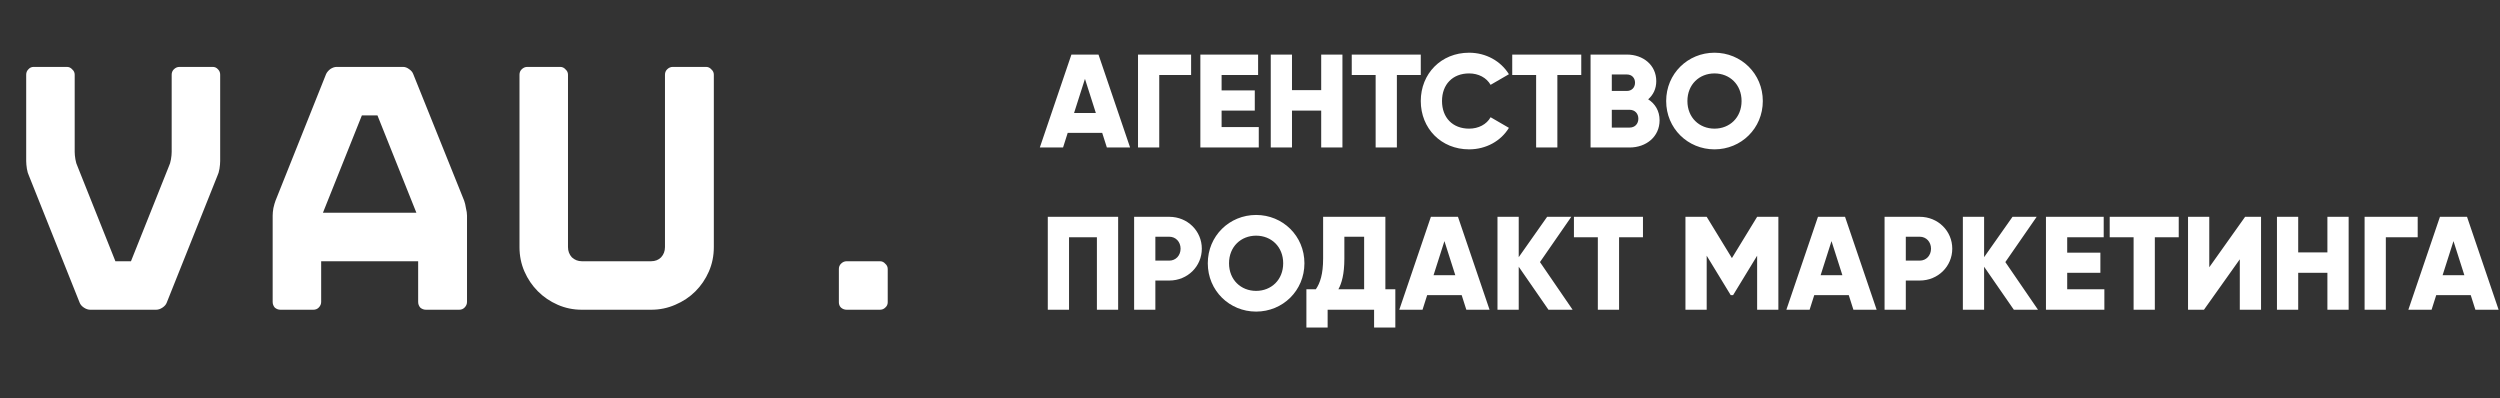 <?xml version="1.0" encoding="UTF-8"?> <svg xmlns="http://www.w3.org/2000/svg" width="339" height="54" viewBox="0 0 339 54" fill="none"><rect x="0" y="0" width="339" height="54" fill="#333333" stroke="none"/> <path d="M21.168 42H12.24C11.952 42 11.664 41.904 11.376 41.712C11.088 41.52 10.896 41.296 10.8 41.04L3.936 23.856C3.808 23.6 3.712 23.28 3.648 22.896C3.584 22.48 3.552 22.128 3.552 21.84V10.128C3.552 9.84 3.648 9.6 3.84 9.408C4.032 9.184 4.272 9.072 4.56 9.072H9.072C9.36 9.072 9.6 9.184 9.792 9.408C10.016 9.6 10.128 9.84 10.128 10.128V20.592C10.128 20.88 10.16 21.216 10.224 21.6C10.288 21.984 10.384 22.304 10.512 22.56L15.648 35.424H17.76L22.896 22.56C23.024 22.304 23.12 21.984 23.184 21.6C23.248 21.216 23.28 20.88 23.28 20.592V10.128C23.28 9.84 23.376 9.6 23.568 9.408C23.792 9.184 24.048 9.072 24.336 9.072H28.848C29.136 9.072 29.376 9.184 29.568 9.408C29.76 9.6 29.856 9.84 29.856 10.128V21.84C29.856 22.128 29.824 22.48 29.76 22.896C29.696 23.28 29.6 23.6 29.472 23.856L22.608 41.04C22.512 41.296 22.32 41.52 22.032 41.712C21.744 41.904 21.456 42 21.168 42ZM54.638 9.072C54.926 9.072 55.198 9.168 55.454 9.36C55.742 9.552 55.934 9.776 56.03 10.032L62.942 27.216C63.038 27.472 63.118 27.808 63.182 28.224C63.278 28.608 63.326 28.944 63.326 29.232V40.944C63.326 41.232 63.214 41.488 62.99 41.712C62.798 41.904 62.558 42 62.27 42H57.758C57.47 42 57.214 41.904 56.99 41.712C56.798 41.488 56.702 41.232 56.702 40.944V35.424H43.55V40.944C43.55 41.232 43.438 41.488 43.214 41.712C43.022 41.904 42.782 42 42.494 42H38.03C37.742 42 37.486 41.904 37.262 41.712C37.07 41.488 36.974 41.232 36.974 40.944V29.232C36.974 28.944 37.006 28.608 37.07 28.224C37.166 27.808 37.262 27.472 37.358 27.216L44.222 10.032C44.35 9.776 44.542 9.552 44.798 9.36C45.086 9.168 45.374 9.072 45.662 9.072H54.638ZM43.79 28.848H56.462L51.182 15.648H49.07L43.79 28.848ZM78.891 42C77.739 42 76.651 41.776 75.627 41.328C74.603 40.88 73.707 40.272 72.939 39.504C72.171 38.736 71.563 37.84 71.115 36.816C70.667 35.792 70.443 34.688 70.443 33.504V10.128C70.443 9.84 70.539 9.6 70.731 9.408C70.955 9.184 71.211 9.072 71.499 9.072H75.963C76.251 9.072 76.491 9.184 76.683 9.408C76.907 9.6 77.019 9.84 77.019 10.128V33.504C77.019 34.048 77.195 34.512 77.547 34.896C77.931 35.248 78.379 35.424 78.891 35.424H88.299C88.843 35.424 89.291 35.248 89.643 34.896C89.995 34.512 90.171 34.048 90.171 33.504V10.128C90.171 9.84 90.267 9.6 90.459 9.408C90.683 9.184 90.939 9.072 91.227 9.072H95.739C96.027 9.072 96.267 9.184 96.459 9.408C96.683 9.6 96.795 9.84 96.795 10.128V33.504C96.795 34.688 96.571 35.792 96.123 36.816C95.675 37.84 95.067 38.736 94.299 39.504C93.531 40.272 92.619 40.88 91.563 41.328C90.539 41.776 89.451 42 88.299 42H78.891ZM114.807 42C114.519 42 114.263 41.904 114.039 41.712C113.847 41.52 113.751 41.28 113.751 40.992V36.48C113.751 36.192 113.847 35.952 114.039 35.76C114.263 35.536 114.519 35.424 114.807 35.424H119.319C119.607 35.424 119.847 35.536 120.039 35.76C120.263 35.952 120.375 36.192 120.375 36.48V40.992C120.375 41.28 120.263 41.52 120.039 41.712C119.847 41.904 119.607 42 119.319 42H114.807Z" fill="white"></path> <path d="M150.09 20H153.24L148.956 7.4H145.284L141 20H144.15L144.78 18.02H149.46L150.09 20ZM145.644 15.32L147.12 10.694L148.596 15.32H145.644ZM161.514 7.4H154.314V20H157.194V10.172H161.514V7.4ZM165.649 17.228V14.996H170.149V12.26H165.649V10.172H170.599V7.4H162.769V20H170.689V17.228H165.649ZM179.154 7.4V12.224H175.194V7.4H172.314V20H175.194V14.996H179.154V20H182.034V7.4H179.154ZM192.657 7.4H183.297V10.172H186.537V20H189.417V10.172H192.657V7.4ZM199.209 20.252C201.513 20.252 203.529 19.118 204.609 17.336L202.125 15.896C201.585 16.868 200.487 17.444 199.209 17.444C196.977 17.444 195.537 15.95 195.537 13.7C195.537 11.45 196.977 9.956 199.209 9.956C200.487 9.956 201.567 10.532 202.125 11.504L204.609 10.064C203.511 8.282 201.495 7.148 199.209 7.148C195.411 7.148 192.657 9.992 192.657 13.7C192.657 17.408 195.411 20.252 199.209 20.252ZM214.419 7.4H205.059V10.172H208.299V20H211.179V10.172H214.419V7.4ZM223.492 13.466C224.176 12.872 224.59 12.044 224.59 11C224.59 8.822 222.808 7.4 220.612 7.4H215.68V20H220.972C223.222 20 225.04 18.542 225.04 16.31C225.04 15.032 224.428 14.06 223.492 13.466ZM220.612 10.1C221.278 10.1 221.71 10.568 221.71 11.216C221.71 11.864 221.26 12.332 220.612 12.332H218.56V10.1H220.612ZM220.972 17.3H218.56V14.888H220.972C221.692 14.888 222.16 15.392 222.16 16.094C222.16 16.796 221.692 17.3 220.972 17.3ZM232.485 20.252C236.103 20.252 239.037 17.408 239.037 13.7C239.037 9.992 236.103 7.148 232.485 7.148C228.867 7.148 225.933 9.992 225.933 13.7C225.933 17.408 228.867 20.252 232.485 20.252ZM232.485 17.444C230.433 17.444 228.813 15.95 228.813 13.7C228.813 11.45 230.433 9.956 232.485 9.956C234.537 9.956 236.157 11.45 236.157 13.7C236.157 15.95 234.537 17.444 232.485 17.444ZM151.62 29.4H142.08V42H144.96V32.172H148.74V42H151.62V29.4ZM158.557 29.4H153.787V42H156.667V38.04H158.557C161.041 38.04 162.967 36.114 162.967 33.72C162.967 31.326 161.041 29.4 158.557 29.4ZM158.557 35.34H156.667V32.1H158.557C159.439 32.1 160.087 32.802 160.087 33.72C160.087 34.638 159.439 35.34 158.557 35.34ZM170.328 42.252C173.946 42.252 176.88 39.408 176.88 35.7C176.88 31.992 173.946 29.148 170.328 29.148C166.71 29.148 163.776 31.992 163.776 35.7C163.776 39.408 166.71 42.252 170.328 42.252ZM170.328 39.444C168.276 39.444 166.656 37.95 166.656 35.7C166.656 33.45 168.276 31.956 170.328 31.956C172.38 31.956 174 33.45 174 35.7C174 37.95 172.38 39.444 170.328 39.444ZM187.857 39.228V29.4H179.415V35.052C179.415 37.194 179.001 38.4 178.425 39.228H177.147V44.412H180.027V42H186.327V44.412H189.207V39.228H187.857ZM181.485 39.228C181.935 38.418 182.295 37.158 182.295 35.088V32.1H184.977V39.228H181.485ZM198.834 42H201.984L197.7 29.4H194.028L189.744 42H192.894L193.524 40.02H198.204L198.834 42ZM194.388 37.32L195.864 32.694L197.34 37.32H194.388ZM213.247 42L208.819 35.538L213.067 29.4H209.791L205.939 34.872V29.4H203.059V42H205.939V36.168L209.971 42H213.247ZM222.786 29.4H213.426V32.172H216.666V42H219.546V32.172H222.786V29.4ZM241.147 29.4H238.267L234.847 34.998L231.427 29.4H228.547V42H231.427V34.674L234.685 40.02H235.009L238.267 34.674V42H241.147V29.4ZM251.322 42H254.472L250.188 29.4H246.516L242.232 42H245.382L246.012 40.02H250.692L251.322 42ZM246.876 37.32L248.352 32.694L249.828 37.32H246.876ZM260.317 29.4H255.547V42H258.427V38.04H260.317C262.801 38.04 264.727 36.114 264.727 33.72C264.727 31.326 262.801 29.4 260.317 29.4ZM260.317 35.34H258.427V32.1H260.317C261.199 32.1 261.847 32.802 261.847 33.72C261.847 34.638 261.199 35.34 260.317 35.34ZM276.352 42L271.924 35.538L276.172 29.4H272.896L269.044 34.872V29.4H266.164V42H269.044V36.168L273.076 42H276.352ZM280.312 39.228V36.996H284.812V34.26H280.312V32.172H285.262V29.4H277.432V42H285.352V39.228H280.312ZM295.436 29.4H286.076V32.172H289.316V42H292.196V32.172H295.436V29.4ZM303.717 42H306.597V29.4H304.437L299.577 36.24V29.4H296.697V42H298.857L303.717 35.16V42ZM315.596 29.4V34.224H311.636V29.4H308.756V42H311.636V36.996H315.596V42H318.476V29.4H315.596ZM327.839 29.4H320.639V42H323.519V32.172H327.839V29.4ZM335.662 42H338.812L334.528 29.4H330.856L326.572 42H329.722L330.352 40.02H335.032L335.662 42ZM331.216 37.32L332.692 32.694L334.168 37.32H331.216Z" fill="white"></path> </svg> 